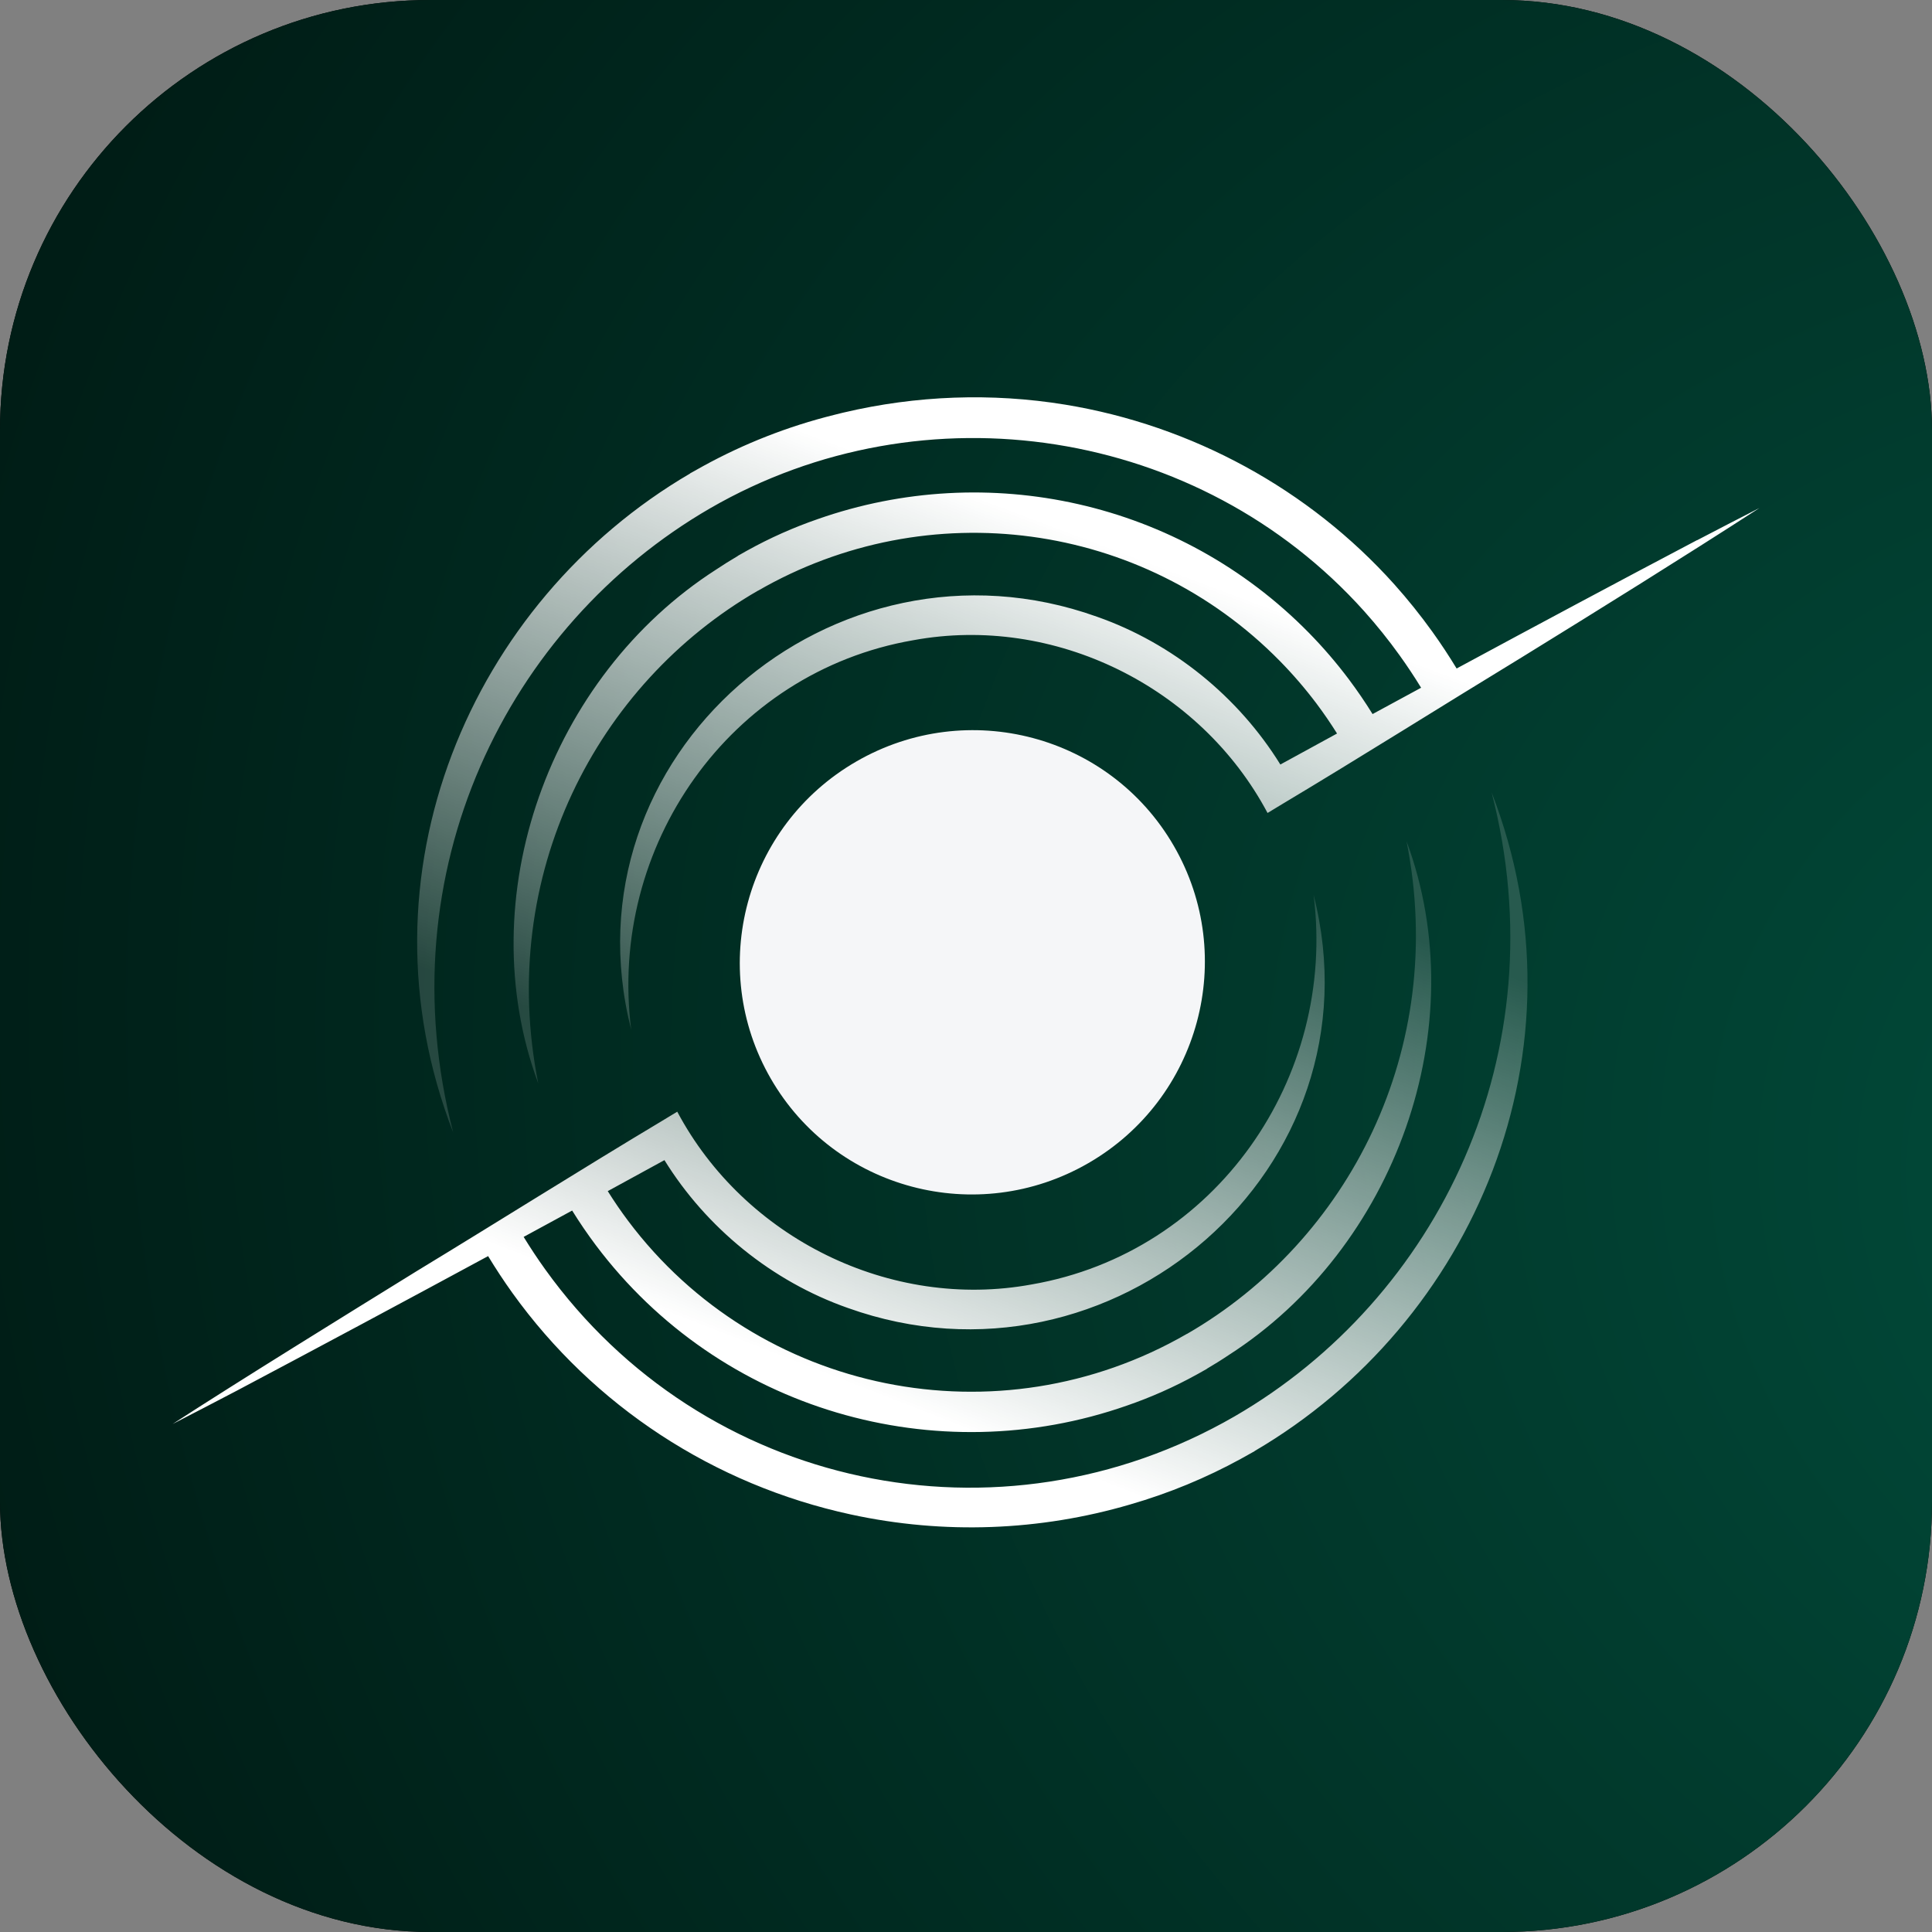 <svg width="449" height="449" viewBox="0 0 449 449" fill="none" xmlns="http://www.w3.org/2000/svg">
<rect x="0" y="0" width="449" height="449" fill="#808080" stroke="none"/>
<g clip-path="url(#clip0_8760_19566)">
<rect width="449" height="449" rx="100" fill="black"/>
<path d="M628 0H-179V454H628V0Z" fill="url(#paint0_radial_8760_19566)"/>
<g clip-path="url(#clip1_8760_19566)">
<path d="M252.922 270.322C278.789 255.387 287.693 222.382 272.809 196.603C257.925 170.824 224.89 162.032 199.023 176.966C173.157 191.9 164.253 224.905 179.137 250.685C194.021 276.464 227.056 285.256 252.922 270.322Z" fill="#F5F6F8"/>
<path d="M346.643 184.119C362.353 244.804 334.047 301.89 286.916 329.171C232.222 360.739 163.352 346.047 126.704 295.004C124.947 292.559 123.277 290.024 121.696 287.458C125.464 285.41 129.229 283.374 132.97 281.332C134.693 284.111 136.538 286.81 138.466 289.382C167.371 327.884 217.683 342.166 261.9 326.661C267.476 324.739 272.901 322.334 278.089 319.467C278.192 319.407 278.296 319.347 278.411 319.291C278.81 319.06 279.218 318.844 279.625 318.609C279.921 318.439 280.228 318.271 280.524 318.1L280.511 318.078C282.211 317.077 283.89 316.039 285.53 314.935C324.242 290.098 342.868 238.688 326.886 195.516C336.513 243.959 313.304 288.404 275.852 310.007L275.843 309.992C232.032 335.287 176.204 324.003 145.988 283.742C144.325 281.528 142.74 279.21 141.243 276.821C145.68 274.397 150.074 271.998 154.418 269.617C164.158 285.359 179.418 297.786 197.03 303.97C258.363 325.932 321.499 271.634 305.283 207.988C310.682 250.559 282.492 291.108 239.749 298.509C206.908 304.547 173.005 287.72 157.394 258.357L153.901 260.472C135.272 271.621 115.389 284.151 96.836 295.414C80.552 305.483 55.918 320.698 40.111 330.945C45.085 328.407 50.02 325.803 54.966 323.233C73.883 313.215 93.75 302.571 113.437 291.922C115.206 294.832 117.086 297.696 119.068 300.463C137.957 326.774 165.89 345.063 197.732 351.965C219.42 356.67 241.68 355.789 262.637 349.645C271.716 347.027 280.337 343.445 288.404 339.023C289.471 338.447 290.53 337.855 291.58 337.249L291.567 337.227C342.503 307.416 369.872 244.01 346.631 184.096L346.643 184.119Z" fill="url(#paint1_linear_8760_19566)"/>
<path d="M394.396 125.529C375.925 135.26 357.187 145.282 338.522 155.36C336.753 152.451 334.873 149.586 332.879 146.816C330.152 143.015 327.17 139.302 324.024 135.782C304.213 113.698 277.061 98.88 247.565 94.043C230.404 91.235 212.888 91.913 196.1 95.867C195.855 95.92 195.613 95.981 195.372 96.041C194.852 96.165 194.336 96.296 193.813 96.431C183.051 99.106 172.881 103.13 163.473 108.287C162.428 108.851 161.399 109.425 160.371 110.019L160.383 110.041C109.451 139.84 82.067 203.254 105.315 263.164C89.606 202.478 117.916 145.399 165.055 118.115C214.89 89.352 278.801 99.418 317.035 142.038C319.956 145.304 322.728 148.755 325.259 152.286C327.016 154.731 328.694 157.261 330.267 159.832C326.502 161.868 322.742 163.911 318.988 165.95C317.266 163.171 315.426 160.479 313.493 157.9C310.619 154.066 307.472 150.409 304.15 147.03C274.128 116.464 229.488 106.78 190.041 120.641C184.409 122.586 178.94 125.016 173.704 127.921C173.593 127.985 173.49 128.045 173.382 128.097C173.057 128.285 172.727 128.466 172.402 128.653C172.091 128.833 171.776 129.005 171.458 129.188L171.471 129.21C169.771 130.212 168.085 131.254 166.445 132.358C127.733 157.194 109.103 208.597 125.085 251.769C115.457 203.326 138.678 158.885 176.13 137.281L176.139 137.296C215.698 114.457 265.573 121.168 297.441 153.616C300.478 156.707 303.354 160.049 305.987 163.55C307.65 165.765 309.235 168.083 310.732 170.471C306.324 172.879 301.931 175.278 297.556 177.675C287.817 161.934 272.557 149.507 254.949 143.33C193.62 121.375 130.484 175.674 146.692 239.305C141.297 196.741 169.498 156.195 212.23 148.791C245.066 142.746 278.974 159.58 294.581 188.935L298.074 186.821C315.917 176.155 335.9 163.577 353.673 152.755C371.881 141.526 390.928 129.683 408.906 118.056C404.058 120.521 399.244 123.045 394.417 125.547L394.396 125.529Z" fill="url(#paint2_linear_8760_19566)"/>
</g>
</g>
<defs>
<radialGradient id="paint0_radial_8760_19566" cx="0" cy="0" r="1" gradientUnits="userSpaceOnUse" gradientTransform="translate(551.923 285.011) rotate(-159.321) scale(689.834 581.653)">
<stop stop-color="#014F3D"/>
<stop offset="1" stop-color="#00140F"/>
</radialGradient>
<linearGradient id="paint1_linear_8760_19566" x1="248.377" y1="341.393" x2="300.63" y2="207.316" gradientUnits="userSpaceOnUse">
<stop stop-color="white"/>
<stop offset="1" stop-color="white" stop-opacity="0.15"/>
</linearGradient>
<linearGradient id="paint2_linear_8760_19566" x1="199.21" y1="104.975" x2="147.024" y2="243.223" gradientUnits="userSpaceOnUse">
<stop stop-color="white"/>
<stop offset="1" stop-color="white" stop-opacity="0.15"/>
</linearGradient>
<clipPath id="clip0_8760_19566">
<rect width="449" height="449" rx="100" fill="white"/>
</clipPath>
<clipPath id="clip1_8760_19566">
<rect width="425.846" height="262.413" fill="white" transform="translate(-25.5 217.332) rotate(-30)"/>
</clipPath>
</defs>
</svg>
